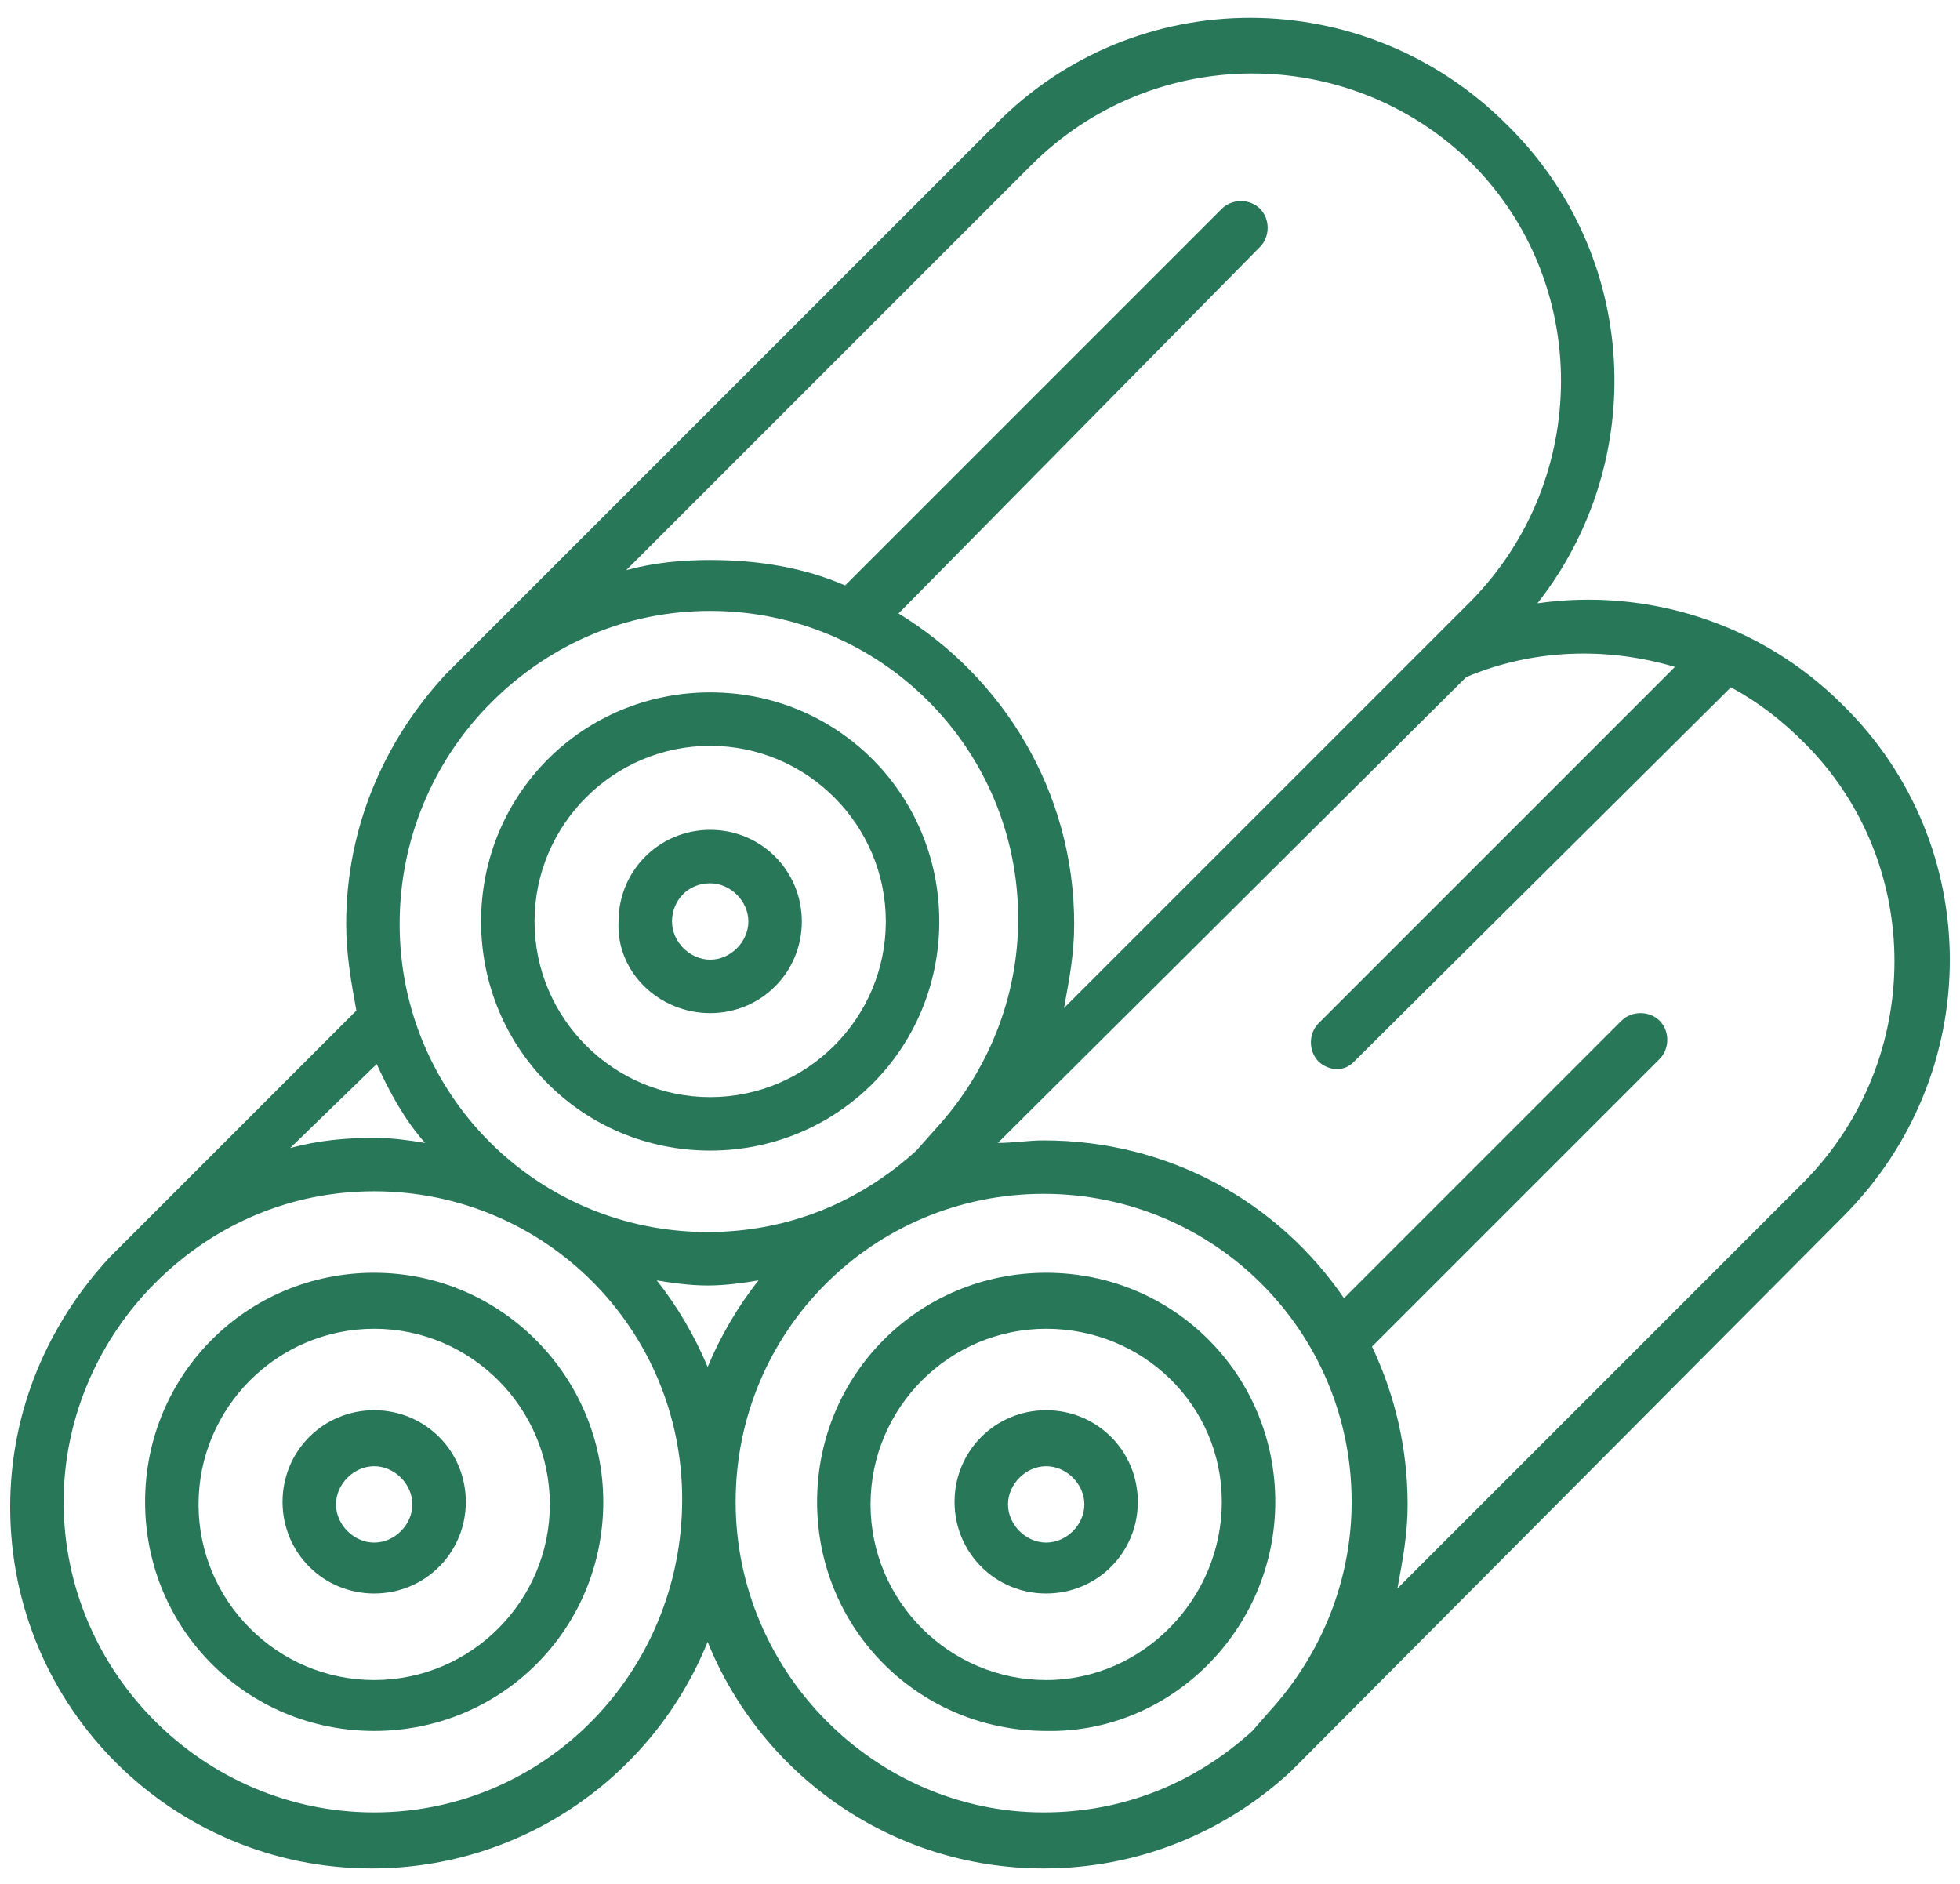 <?xml version="1.0" encoding="utf-8"?>
<!-- Generator: Adobe Illustrator 28.2.0, SVG Export Plug-In . SVG Version: 6.00 Build 0)  -->
<svg version="1.1" id="Livello_1" xmlns="http://www.w3.org/2000/svg" xmlns:xlink="http://www.w3.org/1999/xlink" x="0px" y="0px"
	 viewBox="0 0 77 74" style="enable-background:new 0 0 77 74;" xml:space="preserve">
<style type="text/css">
	.st0{enable-background:new    ;}
	.st1{fill:#287759;}
</style>
<g>
	<g class="st0">
		<g>
			<path class="st1" d="M41.1,66c-3.8,0-6.9-3.1-6.9-6.9s3.1-6.9,6.9-6.9s6.9,3,6.9,6.8S44.9,66,41.1,66 M50.1,59c0-5-4-9-9-9
				s-9,4-9,9s4,9,9,9C46,68.1,50.1,64,50.1,59"/>
			<path class="st1" d="M41.1,60.6c-0.8,0-1.5-0.7-1.5-1.5s0.7-1.5,1.5-1.5s1.5,0.7,1.5,1.5C42.6,59.9,41.9,60.6,41.1,60.6
				 M41.1,55.4c-2,0-3.6,1.6-3.6,3.6s1.6,3.6,3.6,3.6s3.6-1.6,3.6-3.6C44.7,57,43.1,55.4,41.1,55.4"/>
			<path class="st1" d="M53.9,52.9l11.3-11.3c0.4-0.4,0.4-1.1,0-1.5s-1.1-0.4-1.5,0L52.8,51c-2.6-3.8-6.9-6.2-11.8-6.2
				c-0.6,0-1.2,0.1-1.8,0.1l18.4-18.3c2.6-1.1,5.5-1.2,8.2-0.4l-14,14c-0.4,0.4-0.4,1.1,0,1.5c0.2,0.2,0.5,0.3,0.7,0.3
				c0.3,0,0.5-0.1,0.7-0.3L68,27c1.1,0.6,2,1.3,2.9,2.2c4.7,4.7,4.7,12.4,0,17.2l0,0l-16,16c0.2-1.1,0.4-2.1,0.4-3.3
				C55.3,56.9,54.8,54.8,53.9,52.9 M28.9,59c0-6.7,5.4-12.1,12.1-12.1S53.1,52.3,53.1,59c0,3.1-1.2,6-3.2,8.2L49.2,68l0,0
				c-2.2,2-5,3.2-8.2,3.2C34.4,71.2,28.9,65.7,28.9,59 M14.7,71.2C8,71.2,2.5,65.7,2.5,59c0-3.2,1.3-6.2,3.4-8.4l0.4-0.4
				c2.2-2.1,5.1-3.4,8.4-3.4c6.7,0,12.1,5.4,12.1,12.1C26.8,65.7,21.4,71.2,14.7,71.2 M14.8,41.8c0.5,1.1,1.1,2.2,1.9,3.1
				c-0.6-0.1-1.3-0.2-2-0.2c-1.1,0-2.2,0.1-3.3,0.4L14.8,41.8z M29.8,50.3c-0.8,1-1.5,2.2-2,3.4c-0.5-1.2-1.2-2.4-2-3.4
				c0.6,0.1,1.3,0.2,2,0.2S29.2,50.4,29.8,50.3 M19.1,27.8l0.4-0.4c2.2-2.1,5.1-3.4,8.4-3.4C34.6,24,40,29.4,40,36.1
				c0,3.1-1.2,6-3.2,8.2L36,45.2l0,0c-2.2,2-5,3.2-8.2,3.2c-6.7,0-12.1-5.4-12.1-12.1C15.7,33,17,30,19.1,27.8 M40.5,6.5
				C40.5,6.5,40.5,6.4,40.5,6.5L40.5,6.5C45.3,1.7,53,1.7,57.8,6.4c4.7,4.7,4.7,12.4,0,17.2l0,0l-16,16c0.2-1.1,0.4-2.1,0.4-3.3
				c0-5.2-2.8-9.7-6.9-12.2L49.5,9.7c0.4-0.4,0.4-1.1,0-1.5c-0.4-0.4-1.1-0.4-1.5,0L33.2,23c-1.6-0.7-3.4-1-5.3-1
				c-1.1,0-2.2,0.1-3.3,0.4L40.5,6.5z M72.4,47.8c5.6-5.6,5.6-14.6,0-20.1c-3.3-3.3-7.8-4.6-12-4l0,0c4.4-5.6,4-13.7-1.2-18.8
				c-5.6-5.6-14.6-5.6-20.1,0c0,0,0,0.1-0.1,0.1l0,0L18,26c-0.1,0.1-0.2,0.2-0.4,0.4l-0.1,0.1l0,0c-2.4,2.6-3.9,6-3.9,9.8
				c0,1.2,0.2,2.3,0.4,3.4l-9.2,9.2c-0.1,0.1-0.2,0.2-0.4,0.4l-0.1,0.1l0,0c-2.4,2.6-3.9,6-3.9,9.8c0,7.9,6.4,14.2,14.2,14.2
				c6,0,11.1-3.7,13.2-8.9c2.1,5.2,7.2,8.9,13.2,8.9c3.7,0,7.1-1.4,9.7-3.8l0,0l0,0c0.2-0.2,0.5-0.5,0.7-0.7L72.4,47.8L72.4,47.8"/>
			<path class="st1" d="M14.7,66c-3.8,0-6.9-3.1-6.9-6.9s3.1-6.9,6.9-6.9s6.9,3.1,6.9,6.9S18.5,66,14.7,66 M14.7,50c-5,0-9,4-9,9
				s4,9,9,9s9-4,9-9C23.7,54.1,19.7,50,14.7,50"/>
			<path class="st1" d="M14.7,60.6c-0.8,0-1.5-0.7-1.5-1.5s0.7-1.5,1.5-1.5s1.5,0.7,1.5,1.5C16.2,59.9,15.5,60.6,14.7,60.6
				 M14.7,55.4c-2,0-3.6,1.6-3.6,3.6s1.6,3.6,3.6,3.6s3.6-1.6,3.6-3.6C18.3,57,16.7,55.4,14.7,55.4"/>
			<path class="st1" d="M27.9,29.3c3.8,0,6.9,3.1,6.9,6.9c0,3.8-3.1,6.9-6.9,6.9S21,40,21,36.2S24.1,29.3,27.9,29.3 M27.9,45.2
				c5,0,9-4,9-9s-4-9-9-9s-9,4-9,9S22.9,45.2,27.9,45.2"/>
			<path class="st1" d="M27.9,34.7c0.8,0,1.5,0.7,1.5,1.5s-0.7,1.5-1.5,1.5s-1.5-0.7-1.5-1.5S27,34.7,27.9,34.7 M27.9,39.8
				c2,0,3.6-1.6,3.6-3.6s-1.6-3.6-3.6-3.6s-3.6,1.6-3.6,3.6C24.2,38.2,25.9,39.8,27.9,39.8"/>
		</g>
	</g>
</g>
</svg>
